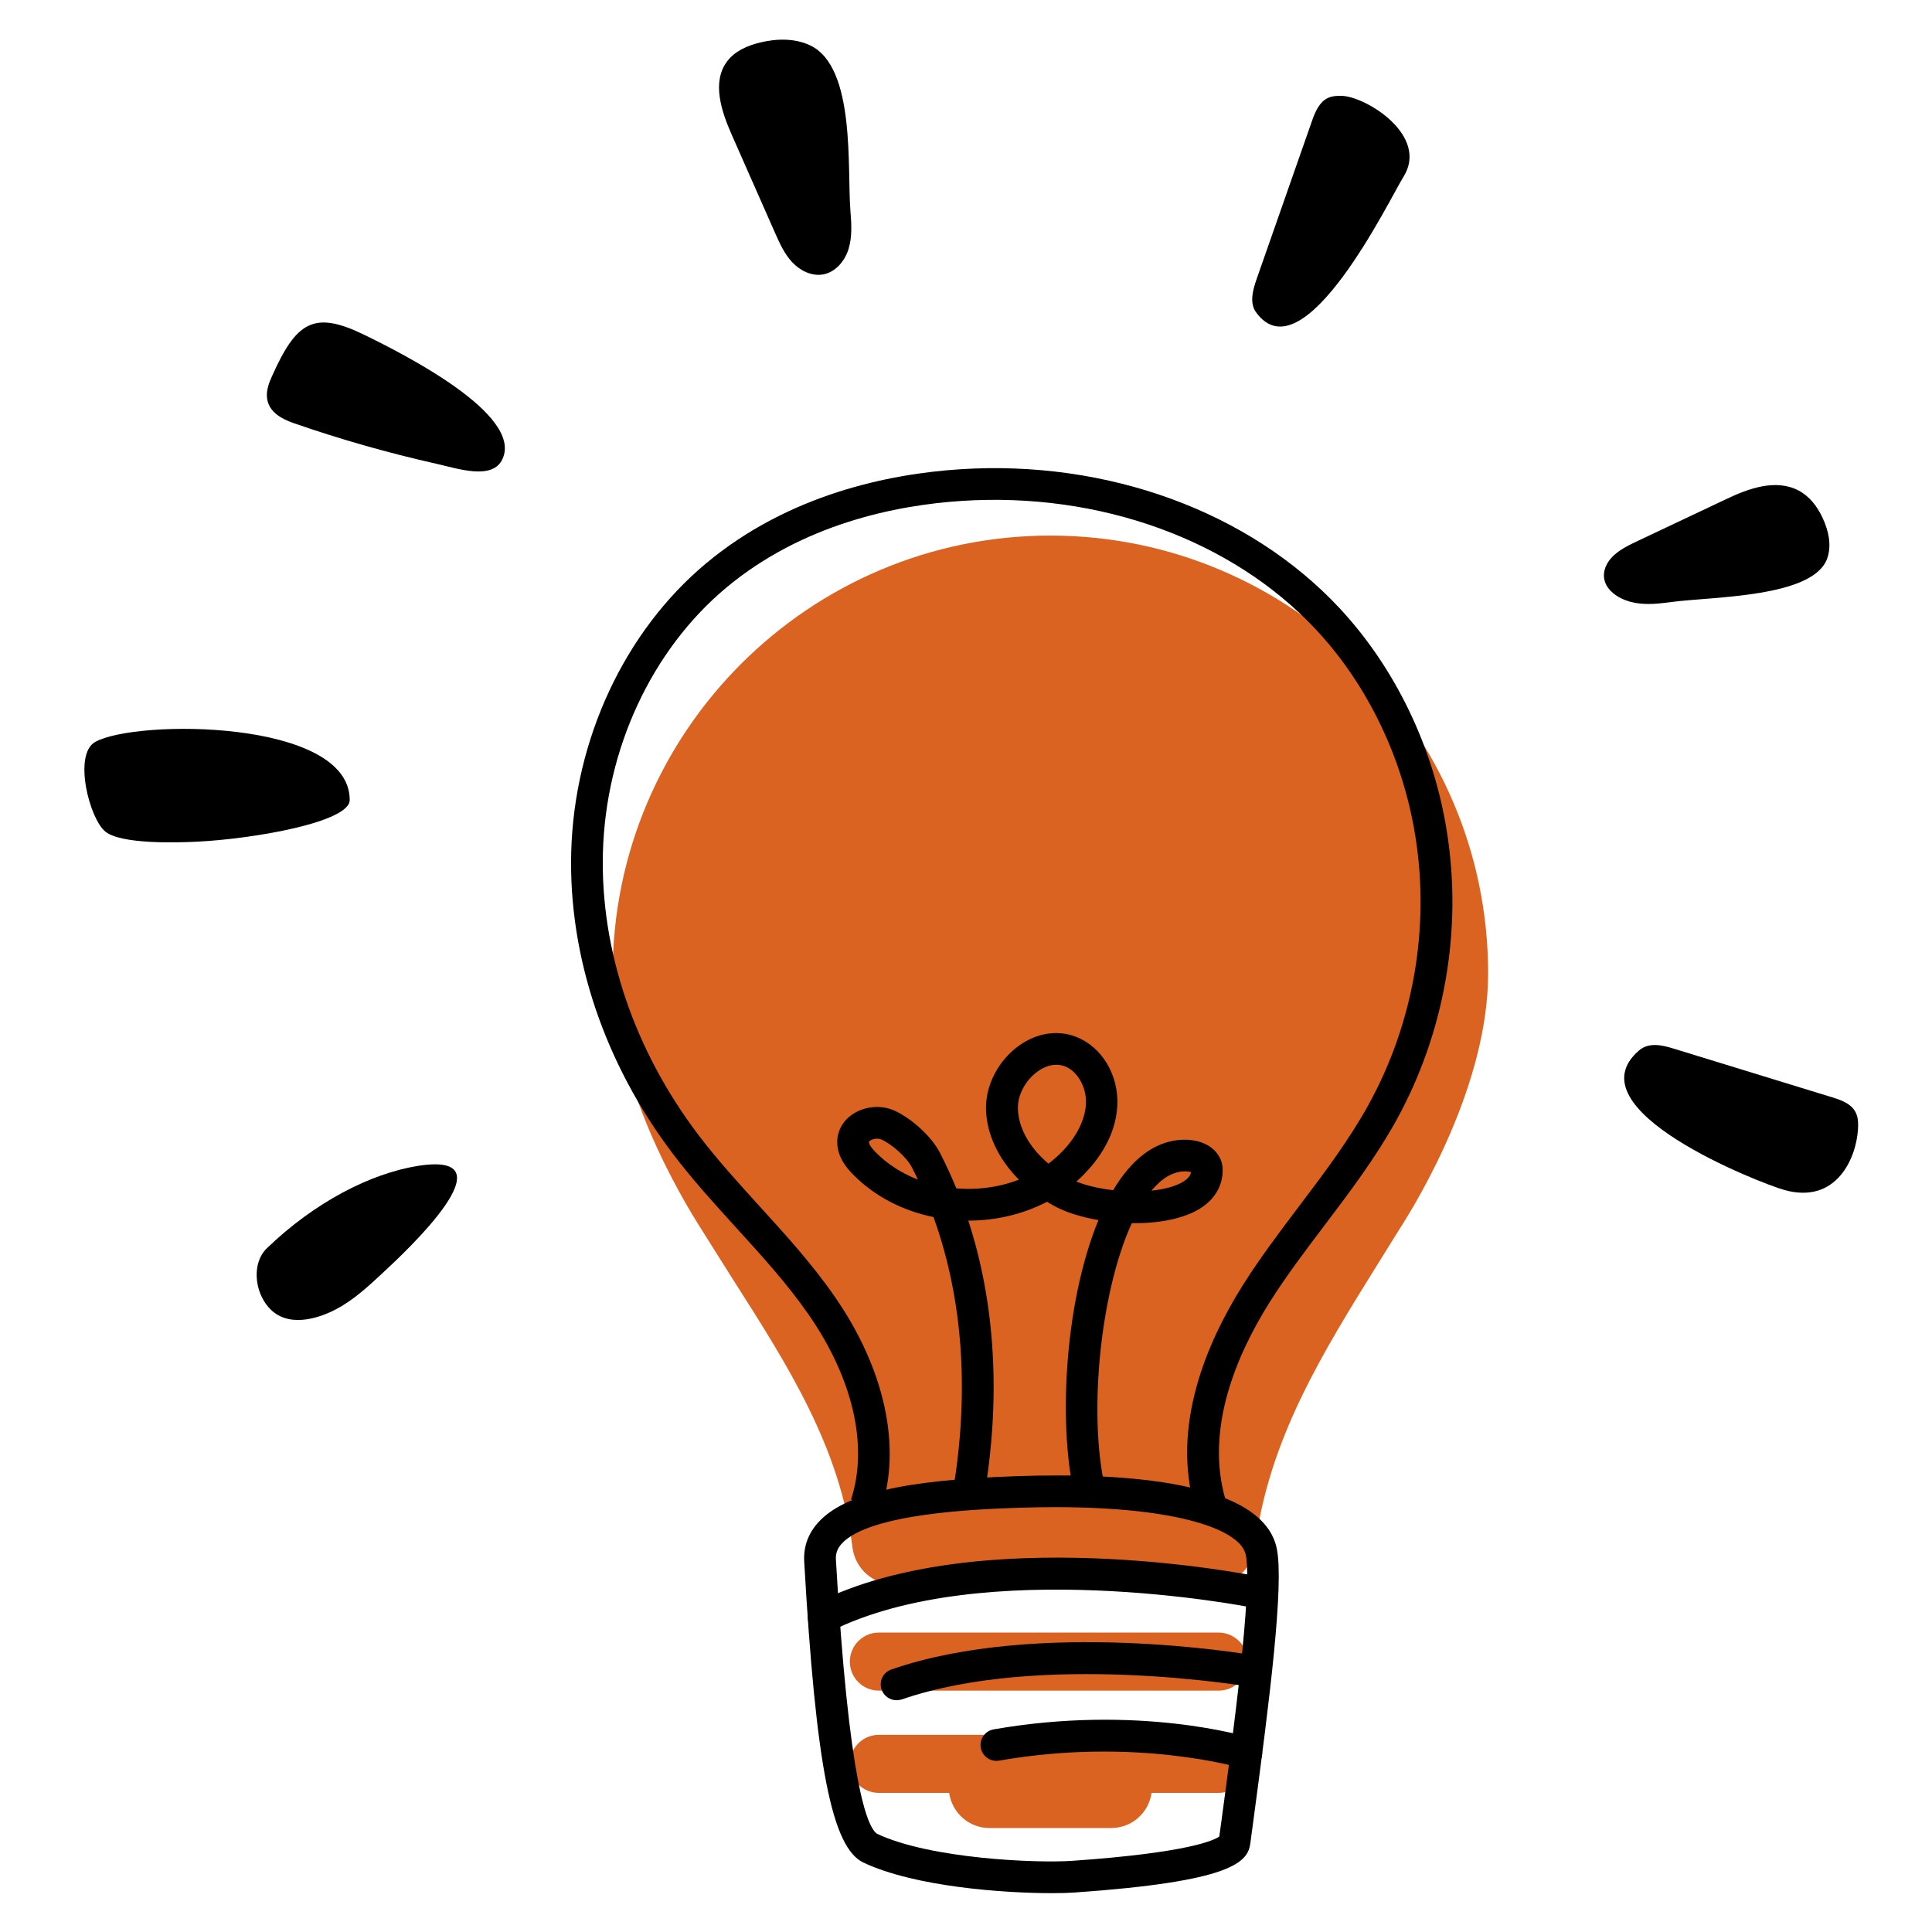 <svg xmlns="http://www.w3.org/2000/svg" xmlns:xlink="http://www.w3.org/1999/xlink" width="1080" viewBox="0 0 810 810" height="1080" preserveAspectRatio="xMidYMid meet"><defs><clipPath id="3d0671d14a"><path d="M 256.539 224.48 L 624 224.48 L 624 665 L 256.539 665 Z M 256.539 224.48 " clip-rule="nonzero"></path></clipPath><clipPath id="a3719135b7"><path d="M 356 727 L 524 727 L 524 766.73 L 356 766.73 Z M 356 727 " clip-rule="nonzero"></path></clipPath><clipPath id="11bed11094"><path d="M 337 618 L 537 618 L 537 793.719 L 337 793.719 Z M 337 618 " clip-rule="nonzero"></path></clipPath><clipPath id="f68febe1bd"><path d="M 680 438 L 779.102 438 L 779.102 501 L 680 501 Z M 680 438 " clip-rule="nonzero"></path></clipPath></defs><rect x="-81" width="972" fill="#ffffff" y="-81" height="972" fill-opacity="1"></rect><rect x="-81" width="972" fill="#ffffff" y="-81" height="972" fill-opacity="1"></rect><g clip-path="url(#3d0671d14a)"><path fill="#da6322" d="M 578.43 528.672 L 586.586 515.555 C 595.219 502.199 623.906 454.152 623.906 408.094 C 623.906 306.906 541.555 224.543 440.367 224.543 C 339.172 224.543 256.863 306.906 256.863 408.094 C 256.863 454.109 285.57 502.156 294.375 515.867 C 294.148 515.555 307.387 536.547 307.387 536.547 C 330.484 572.734 352.258 606.961 357.398 648.742 C 358.504 657.668 366.055 664.367 375.023 664.367 L 508.512 664.367 C 517.449 664.367 525.031 657.668 526.145 648.785 C 531.688 603.742 554.398 567.246 578.43 528.672 Z M 578.43 528.672 " fill-opacity="1" fill-rule="nonzero"></path></g><path fill="#da6322" d="M 510.91 684.465 L 368.465 684.465 C 361.742 684.465 356.297 689.93 356.297 696.652 C 356.297 703.383 361.742 708.805 368.465 708.805 L 510.91 708.805 C 517.609 708.805 523.066 703.383 523.066 696.652 C 523.066 689.941 517.609 684.465 510.91 684.465 Z M 510.91 684.465 " fill-opacity="1" fill-rule="nonzero"></path><g clip-path="url(#a3719135b7)"><path fill="#da6322" d="M 510.91 727.336 L 368.465 727.336 C 361.742 727.336 356.297 732.812 356.297 739.523 C 356.297 746.254 361.742 751.68 368.465 751.68 L 397.938 751.68 C 399.148 760 406.172 766.406 414.828 766.406 L 465.898 766.406 C 474.566 766.406 481.609 760 482.797 751.68 L 510.91 751.68 C 517.609 751.68 523.066 746.254 523.066 739.523 C 523.066 732.812 517.609 727.336 510.91 727.336 Z M 510.91 727.336 " fill-opacity="1" fill-rule="nonzero"></path></g><g clip-path="url(#11bed11094)"><path fill="#000000" d="M 441.039 793.715 C 421.344 793.715 383.855 791.18 362.004 780.898 C 348.777 774.676 342.055 740.473 337.168 654.668 C 336.82 648.48 338.816 642.957 343.066 638.262 C 353.945 626.332 378.684 620.523 425.719 618.906 C 472.535 617.254 529.59 621.254 535.301 649.273 C 538.375 664.441 532.352 712.387 525.34 764.363 L 524.199 772.867 C 523.152 780.77 516.555 788.863 450.301 793.461 C 448.047 793.621 444.879 793.715 441.039 793.715 Z M 442.402 631.883 C 437.266 631.883 431.84 631.98 426.195 632.168 C 410.973 632.711 364.668 634.297 352.898 647.18 C 351.094 649.18 350.301 651.305 350.457 653.844 C 355.816 747.707 363.59 766.172 367.742 768.84 C 390.137 779.375 434.633 781.184 449.414 780.168 C 498.32 776.773 509.07 771.504 511.195 769.98 L 512.211 762.555 C 516.746 728.855 525.215 666.121 522.297 651.875 C 520.172 641.531 494.609 631.883 442.402 631.883 Z M 425.973 625.539 Z M 425.973 625.539 " fill-opacity="1" fill-rule="nonzero"></path></g><path fill="#000000" d="M 345.289 684.656 C 342.848 684.656 340.5 683.32 339.359 680.973 C 337.707 677.703 339.039 673.707 342.309 672.059 C 410.051 638.039 521.883 659.84 526.609 660.762 C 530.227 661.488 532.539 664.98 531.812 668.566 C 531.082 672.152 527.594 674.5 524.008 673.801 C 522.898 673.578 411.926 651.969 348.27 683.926 C 347.285 684.434 346.273 684.656 345.289 684.656 Z M 345.289 684.656 " fill-opacity="1" fill-rule="nonzero"></path><path fill="#000000" d="M 375.895 712.832 C 373.137 712.832 370.566 711.086 369.613 708.359 C 368.41 704.898 370.25 701.09 373.738 699.918 C 435.395 678.625 522.738 693.477 526.449 694.109 C 530.066 694.746 532.477 698.172 531.875 701.789 C 531.238 705.406 527.781 707.852 524.199 707.215 C 523.312 707.059 436.504 692.332 378.113 712.484 C 377.32 712.707 376.594 712.832 375.895 712.832 Z M 375.895 712.832 " fill-opacity="1" fill-rule="nonzero"></path><path fill="#000000" d="M 522.551 741.613 C 521.914 741.613 521.25 741.52 520.582 741.328 C 519.855 741.105 476.086 728.125 418.902 738.152 C 415.285 738.789 411.828 736.379 411.195 732.762 C 410.559 729.141 412.969 725.684 416.586 725.051 C 477.289 714.418 522.582 728.031 524.484 728.633 C 528.004 729.715 529.973 733.426 528.895 736.949 C 528.004 739.773 525.371 741.613 522.551 741.613 Z M 522.551 741.613 " fill-opacity="1" fill-rule="nonzero"></path><path fill="#000000" d="M 501.141 632.867 C 490.707 597.996 506.09 562.707 520.805 539.227 C 528.195 527.453 536.633 516.316 544.781 505.527 C 554.996 492.043 565.523 478.078 573.707 463.262 C 592.547 429.117 599.555 389.137 593.402 350.645 C 588.203 317.961 573.391 287.148 551.727 263.953 C 516.652 226.383 461.148 206.234 403.203 210.008 C 375.863 211.785 336.504 219.594 304.344 246.5 C 273.199 272.586 253.914 314.059 252.773 357.5 C 251.695 398.336 265.902 440.352 292.797 475.797 C 300.664 486.172 309.672 496.07 318.395 505.656 C 329.273 517.617 340.531 529.961 349.98 543.637 C 370.945 573.91 378.051 606.402 369.426 632.805 L 356.801 628.68 C 364.129 606.277 357.656 578.035 339.07 551.223 C 330.098 538.273 319.156 526.25 308.562 514.637 C 299.648 504.828 290.418 494.707 282.203 483.855 C 253.504 446.031 238.309 401.035 239.484 357.18 C 240.785 309.965 261.844 264.809 295.875 236.316 C 330.793 207.09 373.07 198.68 402.41 196.746 C 464.254 192.715 523.754 214.418 561.527 254.879 C 584.969 280.008 600.984 313.266 606.598 348.551 C 613.195 389.961 605.676 432.988 585.41 469.703 C 576.754 485.379 565.938 499.688 555.438 513.555 C 547.445 524.121 539.168 535.039 532.098 546.305 C 518.84 567.438 504.914 598.945 513.891 629.059 Z M 501.141 632.867 " fill-opacity="1" fill-rule="nonzero"></path><path fill="#000000" d="M 451.316 630.328 C 443.258 600.469 445.988 546.621 460.543 511.523 C 453.059 510.258 446.242 508.066 441.262 505.211 C 440.469 504.766 439.707 504.289 438.977 503.848 C 429.242 508.922 417.98 511.715 406.309 511.746 C 406.184 511.746 406.09 511.746 405.961 511.746 C 417.473 547.031 419.695 587.109 412.305 629.312 L 399.207 627.027 C 406.594 584.699 403.867 544.812 391.371 510.258 C 378.367 507.621 366.57 501.465 357.754 492.52 C 354.707 489.441 350.742 484.617 351.027 478.176 C 351.25 473.605 353.727 469.48 357.879 466.879 C 362.766 463.801 369.297 463.23 374.5 465.418 C 381.824 468.496 390.578 476.492 394.035 483.219 C 396.543 488.105 398.855 493.121 400.949 498.23 C 402.695 498.387 404.406 498.422 406.184 498.453 C 413.543 498.422 420.711 497.086 427.18 494.582 C 418.617 485.949 413.668 475.605 413.383 465.102 C 413.129 454.98 418.617 444.445 427.402 438.258 C 434.824 433.02 443.449 431.719 451.094 434.672 C 461.973 438.859 469.109 450.758 468.441 463.609 C 467.777 476.207 460.543 486.141 454.582 492.23 C 453.535 493.312 452.426 494.359 451.285 495.375 C 455.535 497.086 460.957 498.324 466.699 498.992 C 470.441 492.676 474.754 487.504 479.605 483.824 C 488.805 476.875 499.145 476.684 505.266 479.602 C 509.703 481.695 512.434 485.602 512.59 489.98 C 512.844 496.898 509.355 502.926 502.789 506.891 C 495.688 511.176 485.25 512.953 474.5 512.828 C 460.734 542.941 455.914 596.629 464.066 626.871 Z M 496.828 491.09 C 494.449 491.09 491.086 491.82 487.695 494.391 C 485.98 495.691 484.363 497.277 482.777 499.18 C 488.012 498.641 492.703 497.469 495.973 495.469 C 498.508 493.945 499.176 492.484 499.332 491.438 C 498.793 491.25 497.906 491.09 496.828 491.09 Z M 367.742 477.383 C 366.762 477.383 365.746 477.637 364.953 478.113 C 364.57 478.367 364.285 478.652 364.285 478.777 C 364.285 479.094 364.445 480.363 367.203 483.156 C 372.059 488.074 378.113 491.945 384.84 494.547 C 384.016 492.773 383.125 491.027 382.238 489.281 C 380.176 485.281 373.801 479.539 369.359 477.668 C 368.887 477.477 368.348 477.383 367.742 477.383 Z M 442.848 446.41 C 439.582 446.41 436.758 447.965 435.141 449.141 C 429.969 452.789 426.609 459.074 426.766 464.785 C 426.957 472.906 431.621 481.125 439.547 487.852 C 441.578 486.363 443.449 484.711 445.195 482.934 C 451.348 476.621 454.93 469.48 455.281 462.879 C 455.629 455.93 451.824 449.141 446.43 447.047 C 445.164 446.602 443.988 446.41 442.848 446.41 Z M 442.848 446.41 " fill-opacity="1" fill-rule="nonzero"></path><g clip-path="url(#f68febe1bd)"><path fill="#000000" d="M 687.125 440.445 C 691.215 436.891 696.766 438.129 701.43 439.559 C 723.691 446.41 745.988 453.266 768.254 460.086 C 772.312 461.324 776.785 462.977 778.371 467.227 C 779.07 469.102 779.102 471.258 778.973 473.383 C 778.34 485.062 770.188 505.242 747.828 498.832 C 738.25 496.105 658.484 465.262 687.125 440.445 Z M 687.125 440.445 " fill-opacity="1" fill-rule="nonzero"></path></g><path fill="#000000" d="M 526.609 130.934 C 523.754 127 525.246 121.539 526.863 116.941 C 534.57 94.949 542.277 72.992 549.953 51 C 551.348 47.004 553.125 42.594 557.023 40.941 C 558.738 40.211 560.672 40.148 562.512 40.18 C 572.82 40.496 599.367 56.965 588.328 74.262 C 583 82.699 546.527 158.414 526.609 130.934 Z M 526.609 130.934 " fill-opacity="1" fill-rule="nonzero"></path><path fill="#000000" d="M 356.547 88.414 C 356.961 93.742 357.34 99.203 355.785 104.309 C 354.23 109.418 350.301 114.148 345.035 115.066 C 340.277 115.891 335.395 113.449 332.094 109.895 C 328.797 106.34 326.797 101.836 324.832 97.395 C 318.836 83.844 312.875 70.293 306.879 56.711 C 302.473 46.75 298.285 34.375 304.883 25.68 C 308.117 21.395 313.383 19.109 318.613 17.84 C 325.594 16.129 333.234 15.969 339.707 19.047 C 358.832 28.152 355.121 70.832 356.547 88.414 Z M 356.547 88.414 " fill-opacity="1" fill-rule="nonzero"></path><path fill="#000000" d="M 700.984 252.371 C 695.848 253.039 690.582 253.703 685.316 252.719 C 680.051 251.738 674.82 248.754 673.074 244.438 C 671.488 240.535 673.105 236.316 676.055 233.363 C 679.004 230.414 683.098 228.445 687.094 226.574 C 699.367 220.766 711.641 214.961 723.945 209.152 C 732.984 204.867 744.402 200.648 753.949 205.598 C 758.676 208.043 761.754 212.262 763.848 216.516 C 766.637 222.227 768.031 228.539 766.066 234.125 C 760.262 250.562 717.953 250.117 700.984 252.371 Z M 700.984 252.371 " fill-opacity="1" fill-rule="nonzero"></path><path fill="#000000" d="M 210.719 192.336 C 206.594 201.535 192.133 196.492 182.773 194.398 C 162.73 189.891 142.844 184.242 123.277 177.453 C 118.453 175.77 112.809 173.008 111.984 167.109 C 111.508 163.777 112.777 160.477 114.141 157.492 C 124.227 134.965 131.586 130.203 152.234 140.137 C 170.406 148.957 219.027 173.836 210.719 192.336 Z M 210.719 192.336 " fill-opacity="1" fill-rule="nonzero"></path><path fill="#000000" d="M 146.617 335.414 C 146.586 344.68 106.496 351.691 82.773 352.867 C 74.211 353.309 50.965 354.008 44.238 348.711 C 37.484 343.379 30.602 316.344 39.895 311.074 C 56.863 301.492 146.684 301.492 146.617 335.414 Z M 146.617 335.414 " fill-opacity="1" fill-rule="nonzero"></path><path fill="#000000" d="M 160.574 533.578 C 154.391 539.324 148.141 545.16 140.656 549.031 C 133.172 552.934 120.324 556.934 112.617 548.113 C 106.434 541.035 105.738 529.262 111.828 523.395 C 132.031 503.879 155.469 492.012 175.004 488.836 C 215.539 482.301 170.344 524.504 160.574 533.578 Z M 160.574 533.578 " fill-opacity="1" fill-rule="nonzero"></path></svg>